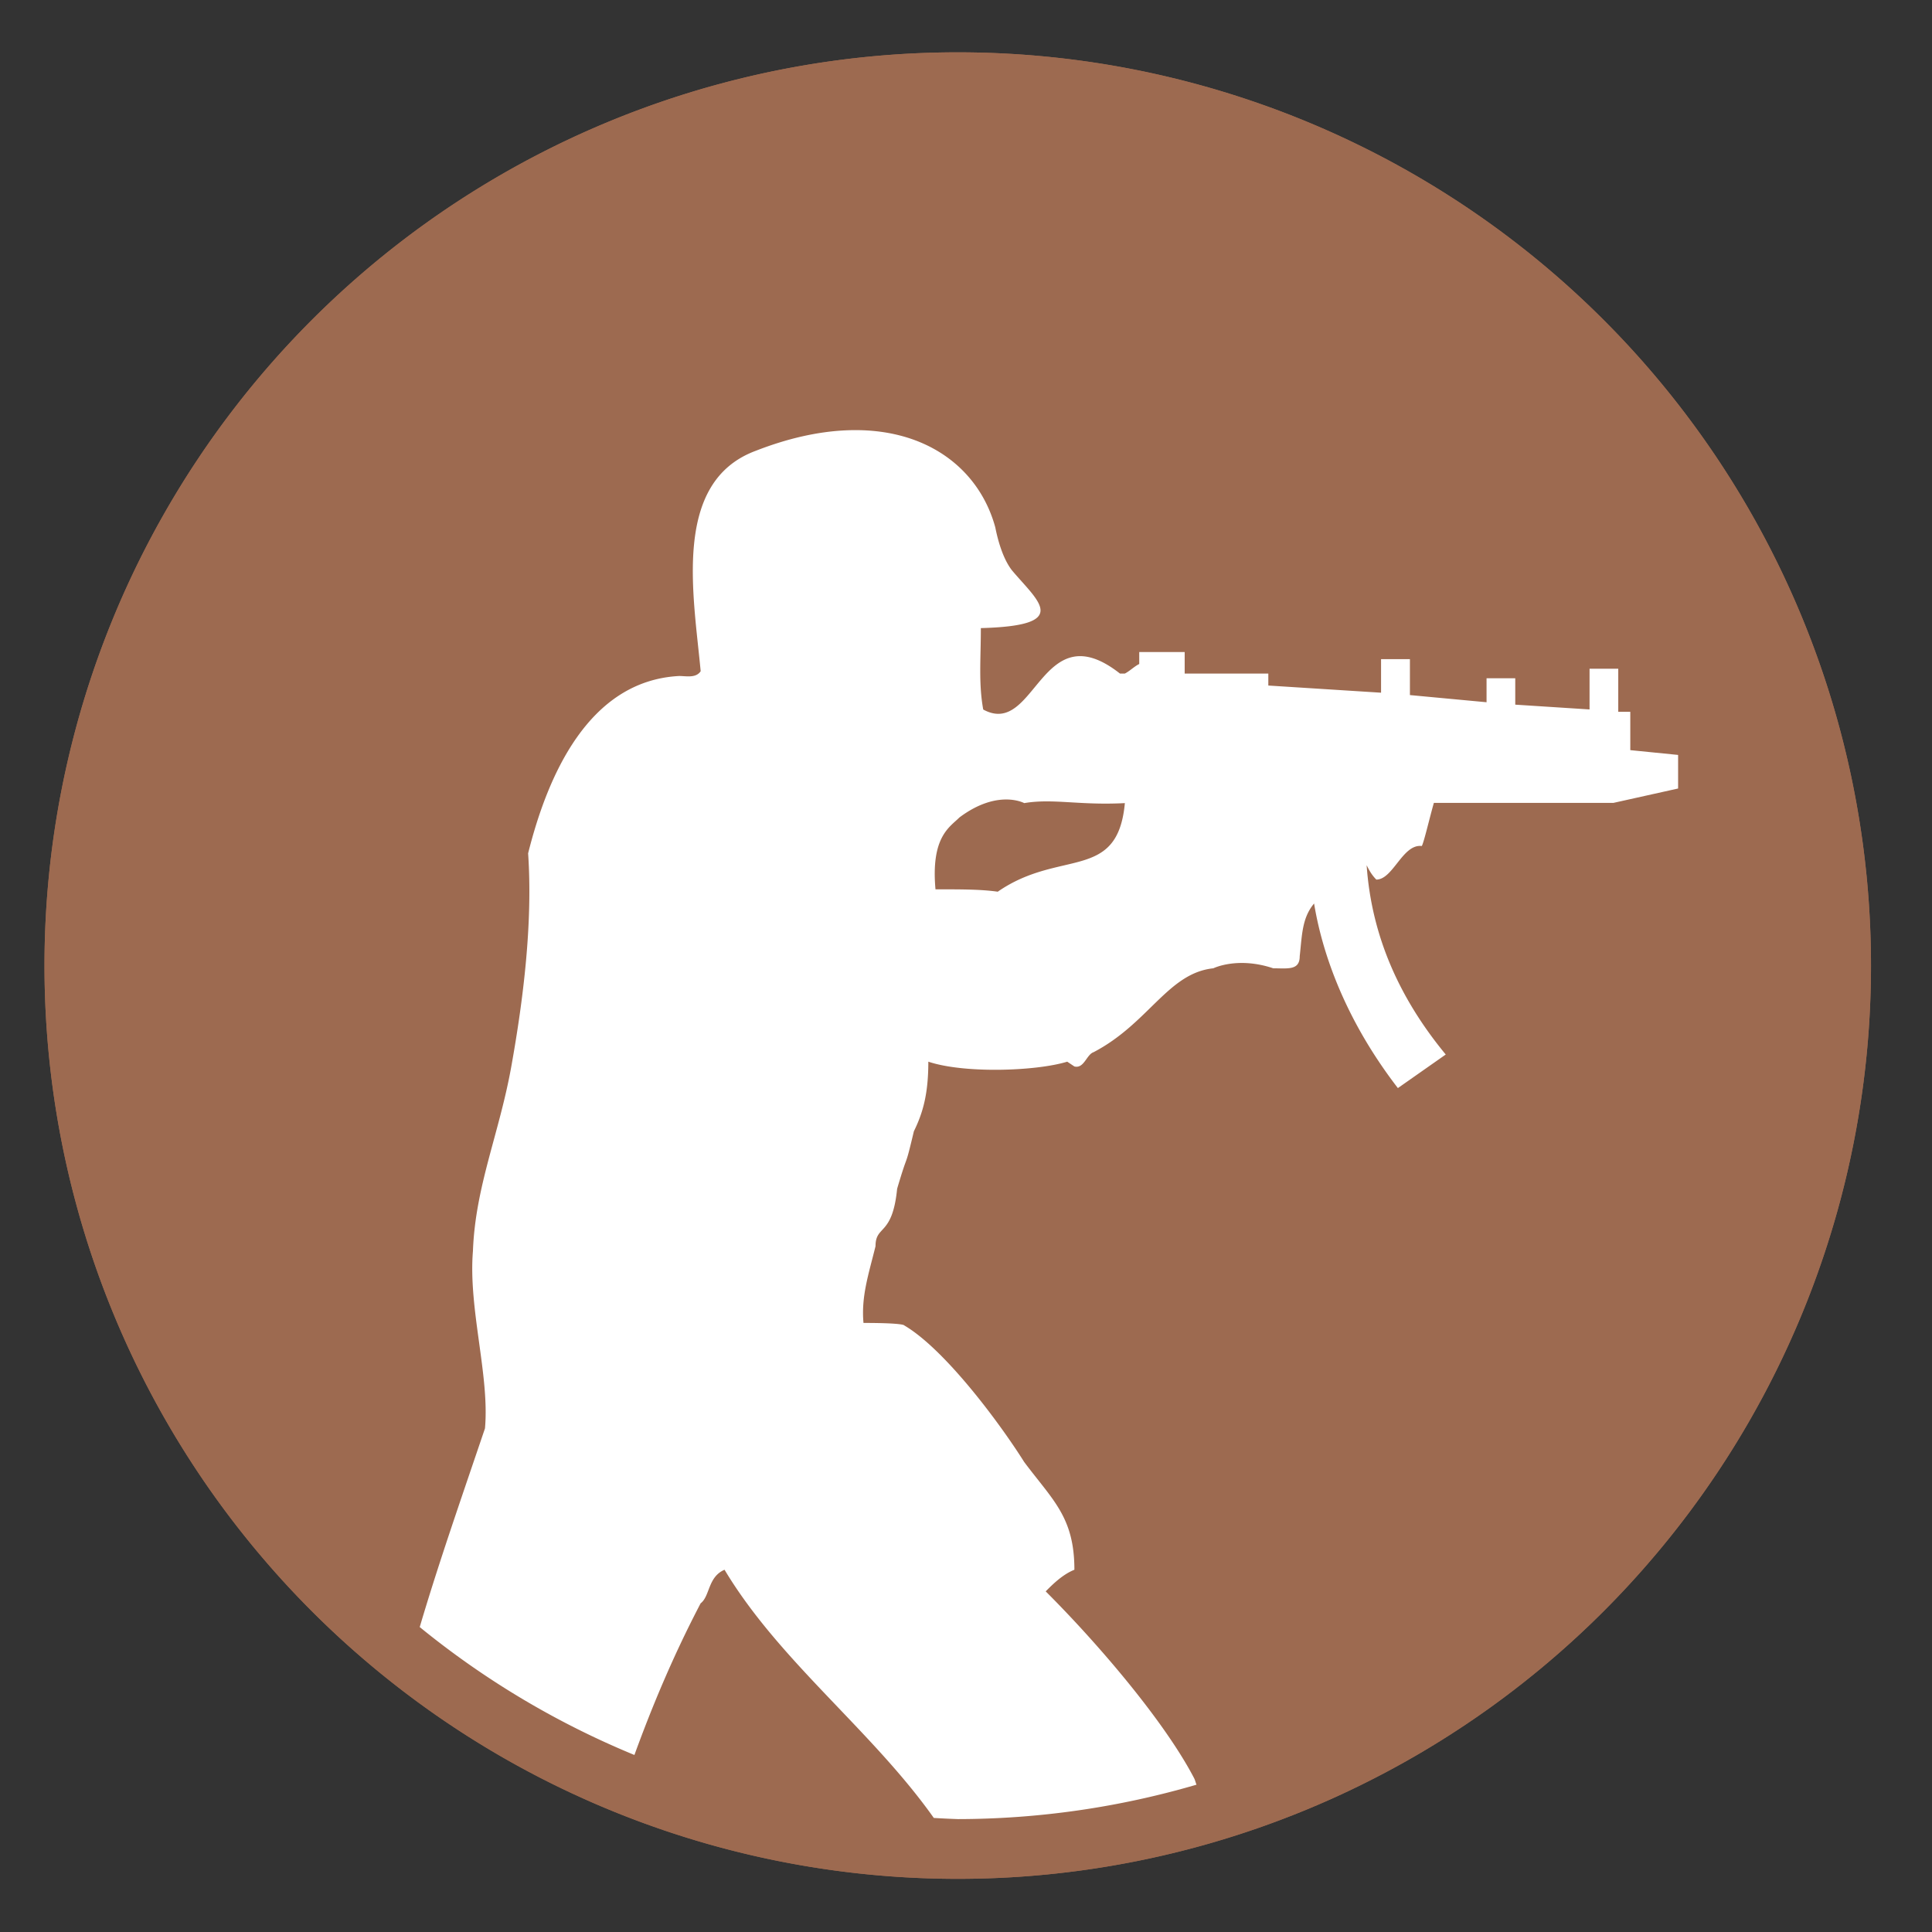 <svg height="48" width="48" xmlns="http://www.w3.org/2000/svg"><rect width="100%" height="100%" fill="#333333" stroke="none"/><g fill="#9e6b51" opacity=".99" transform="matrix(1.15 0 0 1.15 -4.486 -7.526)"><path d="m44.322 27.405a19.73 19.73 0 0 1 -19.73 19.73 19.73 19.73 0 0 1 -19.73-19.73 19.73 19.73 0 0 1 19.73-19.73 19.73 19.73 0 0 1 19.73 19.73z"/><path d="m44.322 27.405a19.73 19.73 0 0 1 -19.73 19.73 19.73 19.73 0 0 1 -19.73-19.73 19.73 19.73 0 0 1 19.73-19.73 19.73 19.73 0 0 1 19.73 19.73z"/></g><path d="m20.988 10.693c-.667.033-1.406.193-2.209.506-2.087.774-1.548 3.572-1.371 5.477-.118.178-.358.119-.535.119-2.264.119-3.275 2.5-3.752 4.406.118 1.727-.119 3.631-.418 5.297-.299 1.667-.894 2.977-.953 4.584-.118 1.429.417 3.096.299 4.406-.625 1.844-1.16 3.375-1.621 4.936a21.196 21.196 0 0 0 5.334 3.178c.461-1.269.995-2.526 1.645-3.768.235-.178.176-.655.594-.834 1.361 2.271 3.66 3.991 5.199 6.166a21.196 21.196 0 0 0 .605.029 21.196 21.196 0 0 0 5.922-.855c-.022-.051-.034-.112-.059-.16-.712-1.369-2.318-3.274-3.688-4.643.177-.178.418-.418.713-.537 0-1.309-.537-1.726-1.248-2.678-.599-.953-1.964-2.797-2.98-3.393 0 0-0-.061-1.012-.061-.059-.655.122-1.192.299-1.906 0-.536.419-.236.537-1.428.299-1.012.175-.416.416-1.428.235-.476.359-.954.359-1.729.889.298 2.675.238 3.451 0l.178.119c.241.06.3-.296.477-.355 1.37-.716 1.845-1.965 2.975-2.084 0 0 .6-.298 1.488 0 .359 0 .658.058.658-.299.059-.536.057-.952.357-1.311.235 1.429.889 3.038 2.082 4.586l1.189-.834c-1.13-1.369-1.842-2.916-1.965-4.703.059.119.122.238.24.357.417 0 .654-.893 1.131-.834.059-.119.181-.656.299-1.072h4.463l1.605-.357v-.834l-1.188-.119v-.953h-.299v-1.07h-.713v1.012l-1.846-.119v-.656h-.713v.596l-1.904-.178v-.893h-.717v.834l-2.801-.178v-.297h-2.078v-.535h-1.129v.297c-.122.059-.241.18-.359.238h-.119c-1.969-1.548-2.087 1.607-3.398.893-.118-.655-.059-1.25-.059-2.023 2.264-.06 1.43-.656.777-1.43-.235-.298-.359-.775-.418-1.072-.402-1.473-1.742-2.511-3.742-2.41zm4.01 9.17c.284 0.0.449.09.449.09.713-.121 1.366.06 2.5 0-.182 1.964-1.611 1.129-3.158 2.201-.417-.059-.893-.059-1.547-.059-.118-1.31.358-1.547.594-1.785.476-.357.879-.447 1.162-.447z" fill="#fff" fill-rule="evenodd" stroke-width=".476"/></svg>